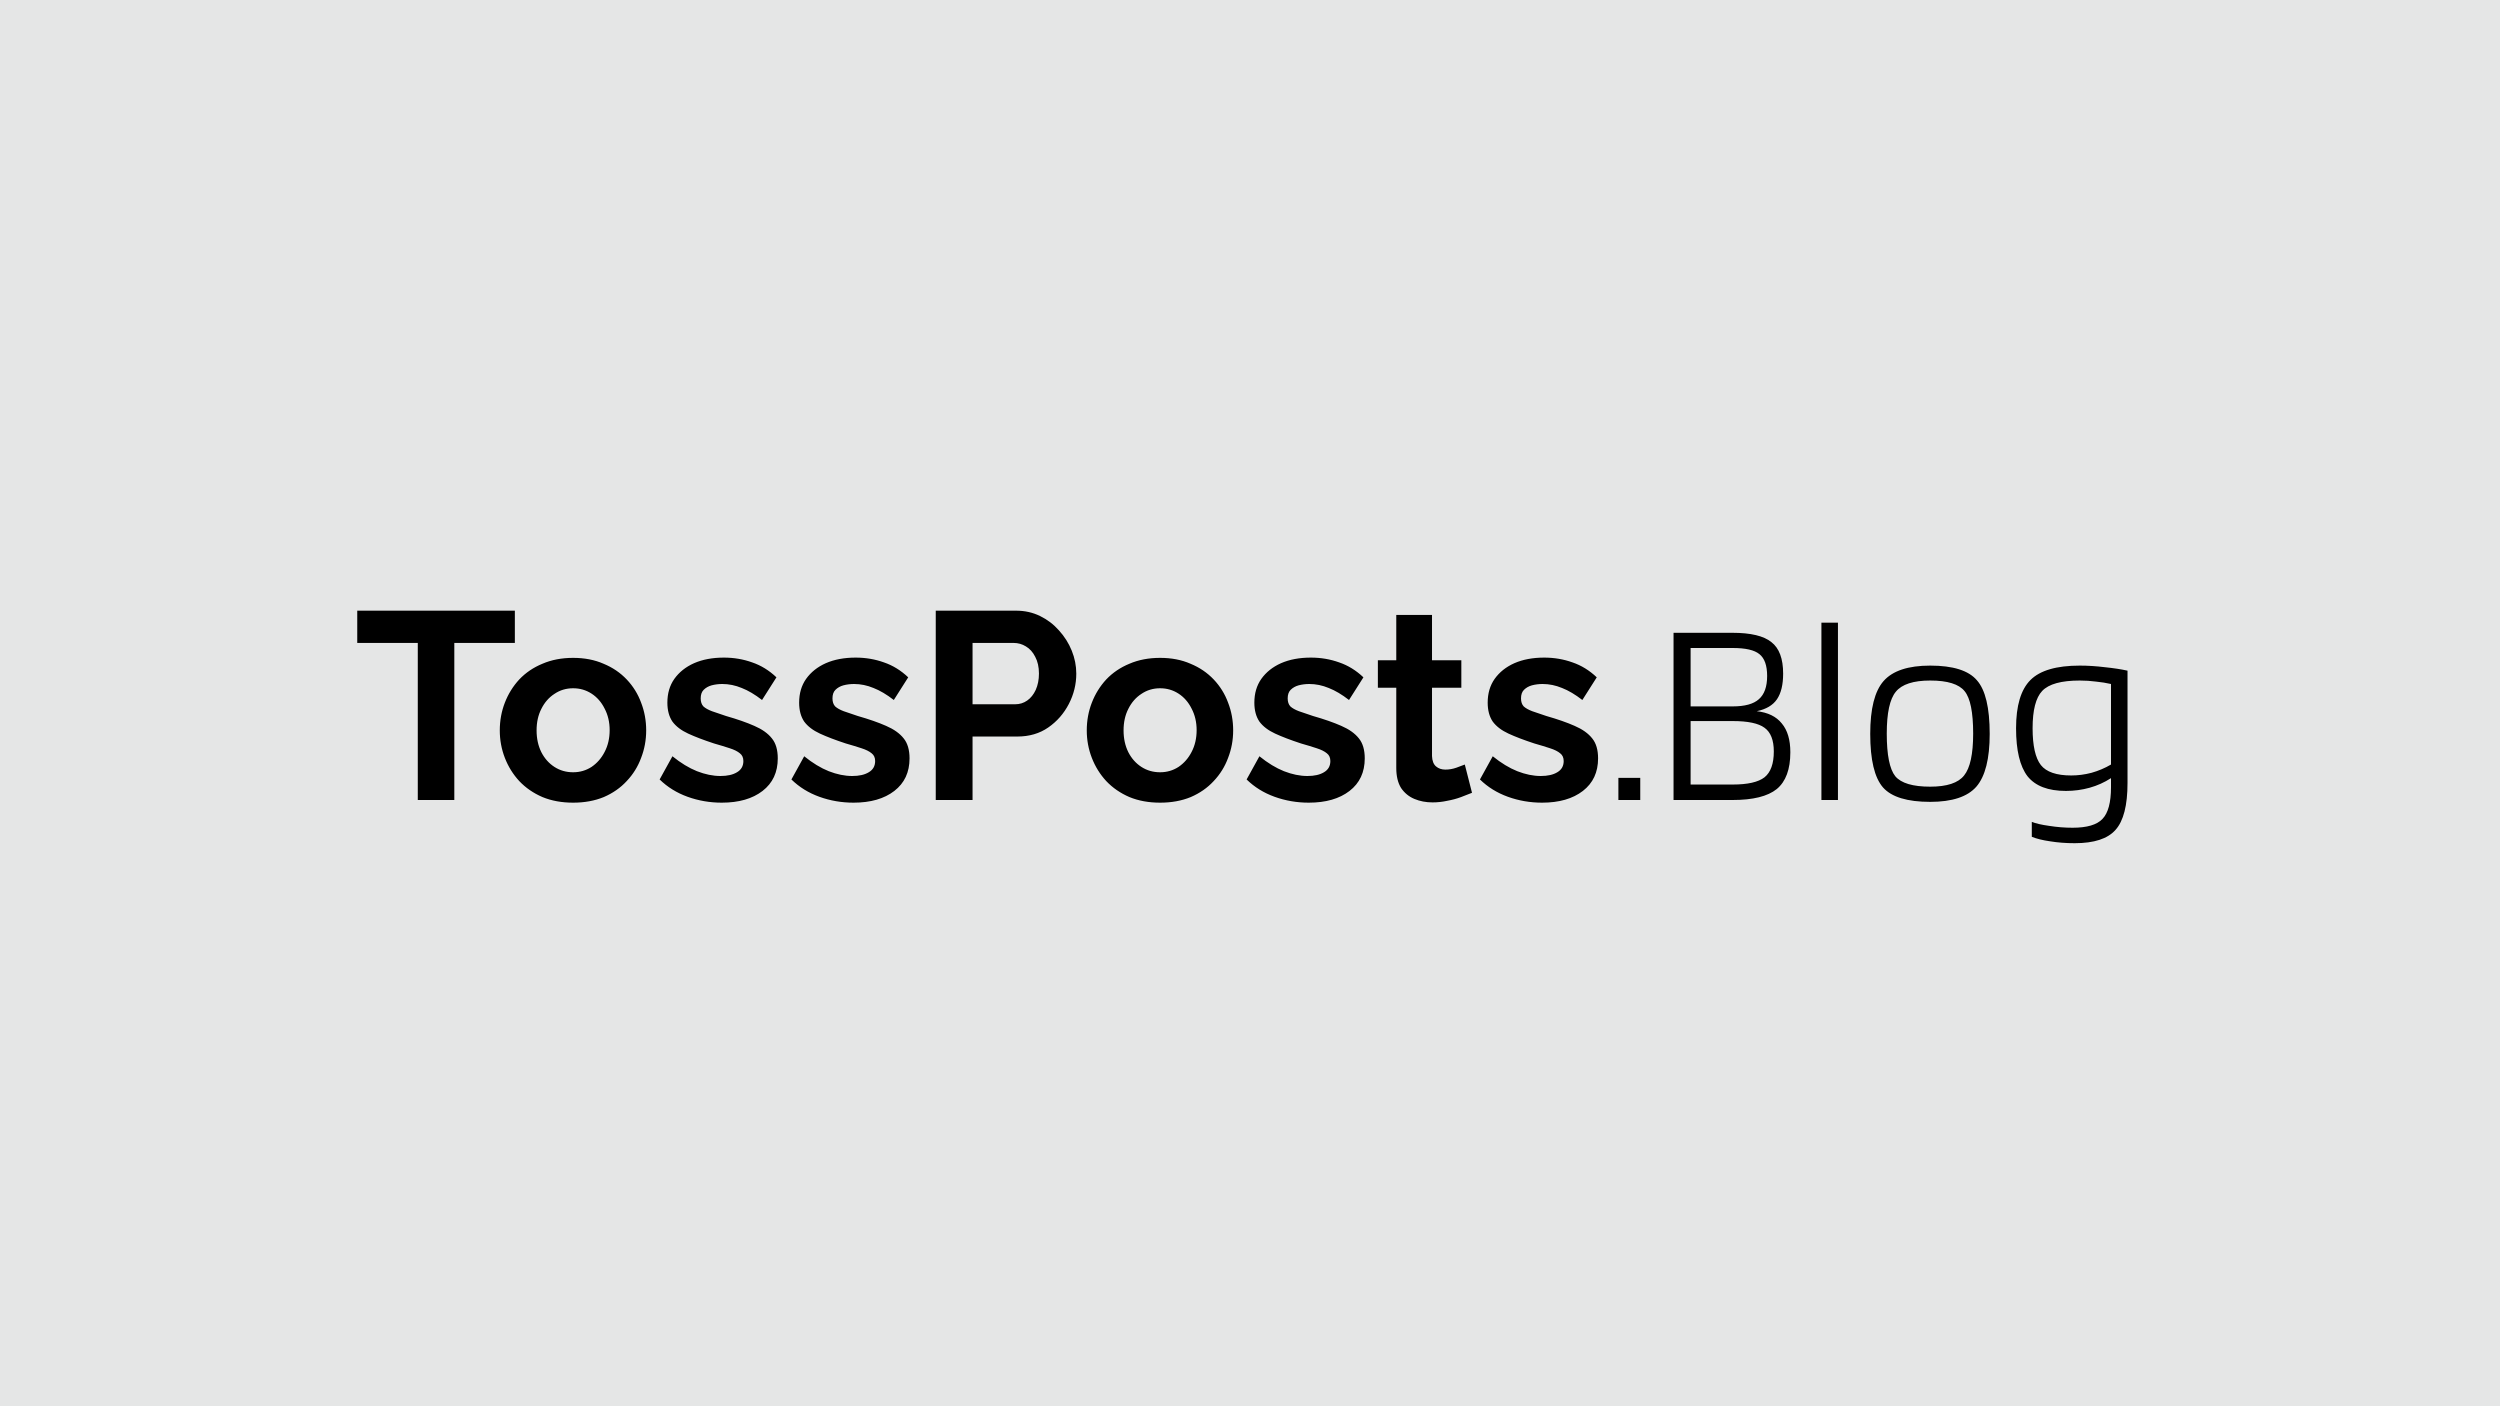 <svg width="1200" height="675" viewBox="0 0 1200 675" fill="none" xmlns="http://www.w3.org/2000/svg">
<g clip-path="url(#clip0_3_3)">
<rect width="1200" height="675" fill="#E5E6E6"/>
<path d="M247.128 308.608H218.072V384H200.536V308.608H171.48V293.12H247.128V308.608ZM275.097 385.28C269.635 385.28 264.729 384.384 260.377 382.592C256.025 380.715 252.313 378.155 249.241 374.912C246.254 371.669 243.95 367.957 242.329 363.776C240.707 359.595 239.897 355.2 239.897 350.592C239.897 345.899 240.707 341.461 242.329 337.28C243.95 333.099 246.254 329.387 249.241 326.144C252.313 322.901 256.025 320.384 260.377 318.592C264.729 316.715 269.635 315.776 275.097 315.776C280.558 315.776 285.422 316.715 289.689 318.592C294.041 320.384 297.753 322.901 300.825 326.144C303.897 329.387 306.201 333.099 307.737 337.28C309.358 341.461 310.169 345.899 310.169 350.592C310.169 355.2 309.358 359.595 307.737 363.776C306.201 367.957 303.897 371.669 300.825 374.912C297.838 378.155 294.169 380.715 289.817 382.592C285.465 384.384 280.558 385.28 275.097 385.28ZM257.561 350.592C257.561 354.517 258.329 358.016 259.865 361.088C261.401 364.075 263.491 366.421 266.137 368.128C268.782 369.835 271.769 370.688 275.097 370.688C278.339 370.688 281.283 369.835 283.929 368.128C286.574 366.336 288.665 363.947 290.201 360.96C291.822 357.888 292.633 354.389 292.633 350.464C292.633 346.624 291.822 343.168 290.201 340.096C288.665 337.024 286.574 334.635 283.929 332.928C281.283 331.221 278.339 330.368 275.097 330.368C271.769 330.368 268.782 331.264 266.137 333.056C263.491 334.763 261.401 337.152 259.865 340.224C258.329 343.211 257.561 346.667 257.561 350.592ZM346.45 385.28C340.732 385.28 335.271 384.341 330.066 382.464C324.86 380.587 320.38 377.813 316.626 374.144L322.77 363.008C326.78 366.251 330.706 368.64 334.546 370.176C338.471 371.712 342.226 372.48 345.81 372.48C349.138 372.48 351.783 371.883 353.746 370.688C355.794 369.493 356.818 367.701 356.818 365.312C356.818 363.691 356.263 362.453 355.154 361.6C354.044 360.661 352.423 359.851 350.29 359.168C348.242 358.485 345.724 357.717 342.738 356.864C337.788 355.243 333.65 353.664 330.322 352.128C326.994 350.592 324.476 348.672 322.77 346.368C321.148 343.979 320.338 340.949 320.338 337.28C320.338 332.843 321.447 329.045 323.666 325.888C325.97 322.645 329.127 320.128 333.138 318.336C337.234 316.544 342.012 315.648 347.474 315.648C352.252 315.648 356.775 316.416 361.042 317.952C365.308 319.403 369.191 321.792 372.69 325.12L365.778 336C362.364 333.355 359.122 331.435 356.05 330.24C352.978 328.96 349.863 328.32 346.706 328.32C344.914 328.32 343.207 328.533 341.586 328.96C340.05 329.387 338.77 330.112 337.746 331.136C336.807 332.075 336.338 333.44 336.338 335.232C336.338 336.853 336.764 338.133 337.618 339.072C338.556 339.925 339.922 340.693 341.714 341.376C343.591 342.059 345.852 342.827 348.498 343.68C353.874 345.216 358.396 346.795 362.066 348.416C365.82 350.037 368.636 352.043 370.514 354.432C372.391 356.736 373.33 359.936 373.33 364.032C373.33 370.688 370.898 375.893 366.034 379.648C361.17 383.403 354.642 385.28 346.45 385.28ZM409.7 385.28C403.982 385.28 398.521 384.341 393.316 382.464C388.11 380.587 383.63 377.813 379.876 374.144L386.02 363.008C390.03 366.251 393.956 368.64 397.796 370.176C401.721 371.712 405.476 372.48 409.06 372.48C412.388 372.48 415.033 371.883 416.996 370.688C419.044 369.493 420.068 367.701 420.068 365.312C420.068 363.691 419.513 362.453 418.404 361.6C417.294 360.661 415.673 359.851 413.54 359.168C411.492 358.485 408.974 357.717 405.988 356.864C401.038 355.243 396.9 353.664 393.572 352.128C390.244 350.592 387.726 348.672 386.02 346.368C384.398 343.979 383.588 340.949 383.588 337.28C383.588 332.843 384.697 329.045 386.916 325.888C389.22 322.645 392.377 320.128 396.388 318.336C400.484 316.544 405.262 315.648 410.724 315.648C415.502 315.648 420.025 316.416 424.292 317.952C428.558 319.403 432.441 321.792 435.94 325.12L429.028 336C425.614 333.355 422.372 331.435 419.3 330.24C416.228 328.96 413.113 328.32 409.956 328.32C408.164 328.32 406.457 328.533 404.836 328.96C403.3 329.387 402.02 330.112 400.996 331.136C400.057 332.075 399.588 333.44 399.588 335.232C399.588 336.853 400.014 338.133 400.868 339.072C401.806 339.925 403.172 340.693 404.964 341.376C406.841 342.059 409.102 342.827 411.748 343.68C417.124 345.216 421.646 346.795 425.316 348.416C429.07 350.037 431.886 352.043 433.764 354.432C435.641 356.736 436.58 359.936 436.58 364.032C436.58 370.688 434.148 375.893 429.284 379.648C424.42 383.403 417.892 385.28 409.7 385.28ZM449.16 384V293.12H487.688C491.869 293.12 495.709 293.973 499.208 295.68C502.706 297.387 505.736 299.691 508.296 302.592C510.941 305.493 512.989 308.736 514.44 312.32C515.89 315.904 516.616 319.573 516.616 323.328C516.616 328.448 515.421 333.312 513.032 337.92C510.642 342.528 507.357 346.283 503.176 349.184C498.994 352.085 494.045 353.536 488.328 353.536H466.824V384H449.16ZM466.824 338.048H487.304C489.437 338.048 491.357 337.451 493.064 336.256C494.77 335.061 496.136 333.355 497.16 331.136C498.184 328.832 498.696 326.229 498.696 323.328C498.696 320.171 498.098 317.483 496.904 315.264C495.794 313.045 494.301 311.381 492.424 310.272C490.632 309.163 488.669 308.608 486.536 308.608H466.824V338.048ZM556.847 385.28C551.385 385.28 546.479 384.384 542.127 382.592C537.775 380.715 534.063 378.155 530.991 374.912C528.004 371.669 525.7 367.957 524.079 363.776C522.457 359.595 521.647 355.2 521.647 350.592C521.647 345.899 522.457 341.461 524.079 337.28C525.7 333.099 528.004 329.387 530.991 326.144C534.063 322.901 537.775 320.384 542.127 318.592C546.479 316.715 551.385 315.776 556.847 315.776C562.308 315.776 567.172 316.715 571.439 318.592C575.791 320.384 579.503 322.901 582.575 326.144C585.647 329.387 587.951 333.099 589.487 337.28C591.108 341.461 591.919 345.899 591.919 350.592C591.919 355.2 591.108 359.595 589.487 363.776C587.951 367.957 585.647 371.669 582.575 374.912C579.588 378.155 575.919 380.715 571.567 382.592C567.215 384.384 562.308 385.28 556.847 385.28ZM539.311 350.592C539.311 354.517 540.079 358.016 541.615 361.088C543.151 364.075 545.241 366.421 547.887 368.128C550.532 369.835 553.519 370.688 556.847 370.688C560.089 370.688 563.033 369.835 565.679 368.128C568.324 366.336 570.415 363.947 571.951 360.96C573.572 357.888 574.383 354.389 574.383 350.464C574.383 346.624 573.572 343.168 571.951 340.096C570.415 337.024 568.324 334.635 565.679 332.928C563.033 331.221 560.089 330.368 556.847 330.368C553.519 330.368 550.532 331.264 547.887 333.056C545.241 334.763 543.151 337.152 541.615 340.224C540.079 343.211 539.311 346.667 539.311 350.592ZM628.2 385.28C622.482 385.28 617.021 384.341 611.816 382.464C606.61 380.587 602.13 377.813 598.376 374.144L604.52 363.008C608.53 366.251 612.456 368.64 616.296 370.176C620.221 371.712 623.976 372.48 627.56 372.48C630.888 372.48 633.533 371.883 635.496 370.688C637.544 369.493 638.568 367.701 638.568 365.312C638.568 363.691 638.013 362.453 636.904 361.6C635.794 360.661 634.173 359.851 632.04 359.168C629.992 358.485 627.474 357.717 624.488 356.864C619.538 355.243 615.4 353.664 612.072 352.128C608.744 350.592 606.226 348.672 604.52 346.368C602.898 343.979 602.088 340.949 602.088 337.28C602.088 332.843 603.197 329.045 605.416 325.888C607.72 322.645 610.877 320.128 614.888 318.336C618.984 316.544 623.762 315.648 629.224 315.648C634.002 315.648 638.525 316.416 642.792 317.952C647.058 319.403 650.941 321.792 654.44 325.12L647.528 336C644.114 333.355 640.872 331.435 637.8 330.24C634.728 328.96 631.613 328.32 628.456 328.32C626.664 328.32 624.957 328.533 623.336 328.96C621.8 329.387 620.52 330.112 619.496 331.136C618.557 332.075 618.088 333.44 618.088 335.232C618.088 336.853 618.514 338.133 619.368 339.072C620.306 339.925 621.672 340.693 623.464 341.376C625.341 342.059 627.602 342.827 630.248 343.68C635.624 345.216 640.146 346.795 643.816 348.416C647.57 350.037 650.386 352.043 652.264 354.432C654.141 356.736 655.08 359.936 655.08 364.032C655.08 370.688 652.648 375.893 647.784 379.648C642.92 383.403 636.392 385.28 628.2 385.28ZM706.563 380.544C705.112 381.141 703.363 381.824 701.315 382.592C699.267 383.36 697.048 383.957 694.659 384.384C692.355 384.896 690.008 385.152 687.619 385.152C684.461 385.152 681.56 384.597 678.915 383.488C676.269 382.379 674.136 380.629 672.515 378.24C670.979 375.765 670.211 372.565 670.211 368.64V330.112H661.379V316.928H670.211V295.168H687.363V316.928H701.443V330.112H687.363V362.88C687.448 365.184 688.088 366.848 689.283 367.872C690.477 368.896 691.971 369.408 693.763 369.408C695.555 369.408 697.304 369.109 699.011 368.512C700.717 367.915 702.083 367.403 703.107 366.976L706.563 380.544ZM740.2 385.28C734.482 385.28 729.021 384.341 723.816 382.464C718.61 380.587 714.13 377.813 710.376 374.144L716.52 363.008C720.53 366.251 724.456 368.64 728.296 370.176C732.221 371.712 735.976 372.48 739.56 372.48C742.888 372.48 745.533 371.883 747.496 370.688C749.544 369.493 750.568 367.701 750.568 365.312C750.568 363.691 750.013 362.453 748.904 361.6C747.794 360.661 746.173 359.851 744.04 359.168C741.992 358.485 739.474 357.717 736.488 356.864C731.538 355.243 727.4 353.664 724.072 352.128C720.744 350.592 718.226 348.672 716.52 346.368C714.898 343.979 714.088 340.949 714.088 337.28C714.088 332.843 715.197 329.045 717.416 325.888C719.72 322.645 722.877 320.128 726.888 318.336C730.984 316.544 735.762 315.648 741.224 315.648C746.002 315.648 750.525 316.416 754.792 317.952C759.058 319.403 762.941 321.792 766.44 325.12L759.528 336C756.114 333.355 752.872 331.435 749.8 330.24C746.728 328.96 743.613 328.32 740.456 328.32C738.664 328.32 736.957 328.533 735.336 328.96C733.8 329.387 732.52 330.112 731.496 331.136C730.557 332.075 730.088 333.44 730.088 335.232C730.088 336.853 730.514 338.133 731.368 339.072C732.306 339.925 733.672 340.693 735.464 341.376C737.341 342.059 739.602 342.827 742.248 343.68C747.624 345.216 752.146 346.795 755.816 348.416C759.57 350.037 762.386 352.043 764.264 354.432C766.141 356.736 767.08 359.936 767.08 364.032C767.08 370.688 764.648 375.893 759.784 379.648C754.92 383.403 748.392 385.28 740.2 385.28ZM787.322 384H776.826V373.376H787.322V384ZM859.364 361.088C859.364 369.28 857.188 375.168 852.836 378.752C848.484 382.251 841.444 384 831.716 384H803.3V303.744H831.588C840.377 303.744 846.606 305.237 850.276 308.224C854.03 311.125 855.908 316.16 855.908 323.328C855.908 328.619 854.926 332.715 852.964 335.616C851.001 338.517 847.758 340.437 843.236 341.376C848.612 341.973 852.622 343.936 855.268 347.264C857.998 350.507 859.364 355.115 859.364 361.088ZM848.228 324.48C848.228 319.445 846.99 315.947 844.516 313.984C842.126 312.021 837.86 311.04 831.716 311.04H811.492V339.072H831.716C837.518 339.072 841.7 337.92 844.26 335.616C846.905 333.312 848.228 329.6 848.228 324.48ZM851.428 360.704C851.428 355.243 849.934 351.445 846.948 349.312C844.046 347.179 838.969 346.112 831.716 346.112H811.492V376.576H831.716C838.884 376.576 843.961 375.424 846.948 373.12C849.934 370.731 851.428 366.592 851.428 360.704ZM882.215 298.88V384H874.279V298.88H882.215ZM955.054 352.256C955.054 364.203 952.92 372.651 948.654 377.6C944.387 382.464 937.006 384.896 926.51 384.896C915.502 384.896 907.95 382.592 903.854 377.984C899.758 373.291 897.71 364.715 897.71 352.256C897.71 340.224 899.843 331.776 904.11 326.912C908.462 321.963 915.928 319.488 926.51 319.488C937.432 319.488 944.899 321.835 948.91 326.528C953.006 331.136 955.054 339.712 955.054 352.256ZM905.646 352.128C905.646 362.368 907.011 369.195 909.742 372.608C912.558 375.936 918.147 377.6 926.51 377.6C934.531 377.6 939.95 375.808 942.766 372.224C945.667 368.64 947.118 361.941 947.118 352.128C947.118 341.888 945.752 335.104 943.022 331.776C940.291 328.363 934.787 326.656 926.51 326.656C918.403 326.656 912.899 328.448 909.998 332.032C907.096 335.531 905.646 342.229 905.646 352.128ZM995.87 404.736C991.688 404.736 987.763 404.437 984.094 403.84C980.51 403.328 977.566 402.603 975.262 401.664V394.496C977.139 395.264 979.912 395.904 983.582 396.416C987.336 397.013 991.091 397.312 994.846 397.312C1001.76 397.312 1006.54 395.904 1009.18 393.088C1011.91 390.272 1013.28 385.195 1013.28 377.856V373.504C1010.12 375.552 1006.71 377.088 1003.04 378.112C999.368 379.136 995.571 379.648 991.646 379.648C983.112 379.648 976.968 377.301 973.214 372.608C969.544 367.829 967.71 360.149 967.71 349.568C967.71 338.731 970.014 331.008 974.622 326.4C979.23 321.792 987.123 319.488 998.302 319.488C1002.14 319.488 1006.15 319.744 1010.33 320.256C1014.51 320.683 1018.14 321.237 1021.21 321.92V375.808C1021.21 386.56 1019.29 394.069 1015.45 398.336C1011.7 402.603 1005.17 404.736 995.87 404.736ZM998.302 326.656C989.427 326.656 983.411 328.32 980.253 331.648C977.182 334.891 975.646 340.864 975.646 349.568C975.646 357.931 976.968 363.819 979.614 367.232C982.259 370.56 987.123 372.224 994.206 372.224C997.448 372.224 1000.69 371.797 1003.93 370.944C1007.26 370.005 1010.38 368.683 1013.28 366.976V328.32C1011.06 327.808 1008.67 327.424 1006.11 327.168C1003.55 326.827 1000.95 326.656 998.302 326.656Z" fill="black"/>
</g>
<defs>
<clipPath id="clip0_3_3">
<rect width="1200" height="675" fill="white"/>
</clipPath>
</defs>
</svg>
